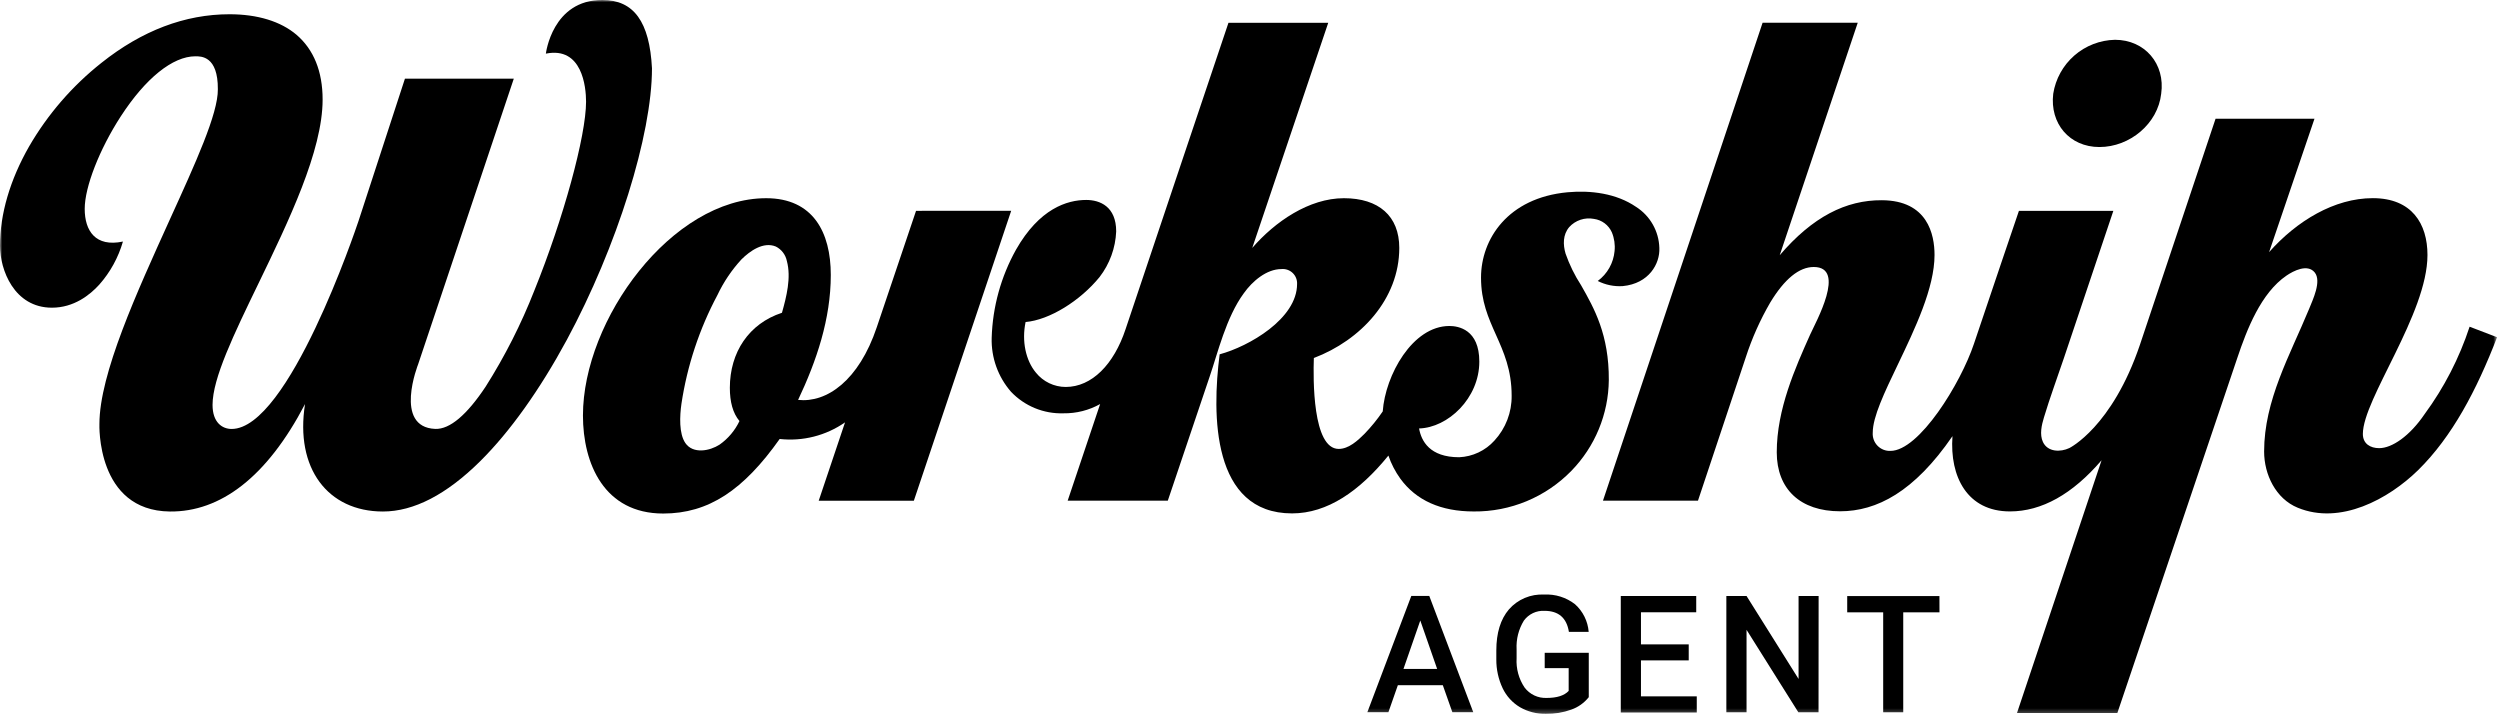 <svg width="556" height="159" viewBox="0 0 556 159" fill="none" xmlns="http://www.w3.org/2000/svg">
<mask id="mask0_6261_6854" style="mask-type:luminance" maskUnits="userSpaceOnUse" x="0" y="0" width="556" height="159">
<path d="M555.35 0H0V158.76H555.35V0Z" fill="white"/>
</mask>
<g mask="url(#mask0_6261_6854)">
<path d="M134 6.09226e-05C122.82 -0.07 121.4 11.93 121.4 11.93C129.48 10.3 130.34 19.34 130.34 22.61C130.34 30.24 125.29 48.67 118.84 64.61C115.917 72.07 112.287 79.232 108 86C103.86 92.23 100.06 95.51 96.8 95.39C87.44 95 93 81 93 81L114.27 17.49H90.06L79.74 49.13C79.11 51 64.17 95.4 51.51 95.4C49.46 95.4 47.27 94 47.27 90.05C47.27 84.14 52 74.36 57.48 63.05C64.17 49.23 71.75 33.56 71.75 22.14C71.75 15.85 69.75 11 65.95 7.74C62.42 4.74 57.26 3.17 51.04 3.17C41.15 3.17 31.58 6.8 22.57 13.97C16.075 19.106 10.609 25.424 6.46 32.59C2.23 40 0 47.6 0 54.67C0 60 3.14 68.43 11.55 68.43C16.42 68.43 19.97 65.63 22.09 63.29C24.529 60.529 26.322 57.26 27.34 53.72C21.23 55.01 18.84 51.33 18.84 46.45C18.84 41.57 22.13 33.18 26.84 25.91C32.36 17.4 38.41 12.52 43.45 12.52C44.69 12.52 48.5 12.42 48.45 19.84C48.52 25.29 43.45 36.33 37.76 48.84C30.44 65 22.11 83.18 22.11 94.31C22.11 94.31 21.36 113.58 37.77 113.76C48.99 113.88 59.34 106.16 67.84 89.86C65.57 104.17 72.92 113.76 85.16 113.76C92.02 113.76 99.3 110 106.8 102.57C113.38 96.05 120.05 86.71 126.07 75.57C137.23 54.87 145 30 145 15.2C144.47 4.83 140.95 6.09226e-05 134 6.09226e-05Z" fill="black"/>
<path d="M203.728 46.89C203.728 46.89 198.998 60.86 194.998 72.77C190.998 84.68 183.848 89.62 177.498 88.94C181.608 80.25 184.768 70.94 184.768 61.14C184.768 51.66 180.818 44.08 170.398 44.08C149.398 44.08 129.648 71.08 129.648 92.41C129.648 103.15 134.388 114.21 147.498 114.21C157.608 114.21 165.348 109 173.398 97.63C178.533 98.197 183.699 96.883 187.938 93.93L182.078 111.37H203.238L224.888 46.88L203.728 46.89ZM173.908 69.56C166.558 71.97 162.318 78.34 162.318 86.26C162.318 89.36 162.978 91.88 164.458 93.64C163.464 95.732 161.949 97.533 160.058 98.87C157.838 100.31 154.138 101.02 152.428 98.54C150.988 96.45 151.158 92.54 151.558 89.77C152.832 81.324 155.537 73.157 159.558 65.62C160.929 62.718 162.733 60.04 164.908 57.68C166.788 55.82 169.778 53.68 172.548 54.83C173.173 55.146 173.719 55.6 174.143 56.158C174.568 56.716 174.86 57.363 174.998 58.05C175.998 61.75 174.908 66 173.908 69.56Z" fill="black"/>
<path d="M466.908 32.7C473.698 32.7 479.908 27.49 480.648 20.85C481.598 14.22 477.018 8.85 470.378 8.85C467.044 8.92 463.84 10.16 461.328 12.354C458.816 14.548 457.156 17.555 456.638 20.85C455.848 27.48 460.268 32.7 466.908 32.7Z" fill="black"/>
<path d="M434.23 97C425.71 109.4 417.39 113.71 409.23 113.71C400.41 113.71 395.15 108.8 395.15 100.58C395.15 91.02 399.26 81.84 402.56 74.45C403.81 71.66 410.71 59.38 403.38 59.38C400.13 59.38 396.87 62.04 393.7 67.28C391.465 71.13 389.645 75.206 388.27 79.44L377.63 111.35H356.5L392 5.06H413.16L395.81 56.76C403.13 48.22 410.52 44.48 418.53 44.53C428.72 44.58 430.24 52.16 430.24 56.71C430.24 64.02 425.9 73.09 422.07 81.09C419.07 87.34 416.5 92.73 416.5 96.2C416.459 96.734 416.531 97.27 416.712 97.774C416.892 98.277 417.178 98.737 417.549 99.122C417.92 99.508 418.369 99.81 418.866 100.01C419.362 100.209 419.895 100.301 420.43 100.28C426.82 100.28 436.06 85.28 439.01 76.45C441.96 67.62 449.01 46.89 449.01 46.89H470.01L459.01 79.64C457.53 84.04 455.9 88.41 454.57 92.85C454.06 94.54 453.57 96.62 454.35 98.3C455.41 100.55 458.24 100.59 460.22 99.65C460.22 99.65 469.73 95 475.93 76.65L492.74 26.41H514.74L504.65 56.07C510.81 49.12 519.18 44.07 527.71 44.07C536.4 44.07 539.87 49.76 539.87 56.71C539.87 69.82 525.5 88.77 525.5 96.51C525.5 98.7 527.17 99.67 529.13 99.67C531.97 99.67 535.92 96.99 539.24 92.09C543.581 86.183 546.956 79.625 549.24 72.66L555.35 75C550.77 86.85 545.35 97.11 537.82 104.53C531.19 111.03 520.47 116.82 511.02 112.92C506.12 110.92 503.54 105.51 503.54 100.42C503.54 89.02 509.3 78.97 513.54 68.71C514.34 66.71 516.38 62.53 514.78 60.58C513.18 58.63 510.08 60.23 508.52 61.29C502.82 65.18 499.7 73.29 497.59 79.57L470.9 158.57H448.58L467.39 102.36C460.92 109.91 454.07 113.74 447.01 113.74C437.56 113.74 433.57 106.07 434.23 97Z" fill="black"/>
<path d="M351.64 63.45C350.209 61.247 349.047 58.88 348.18 56.4C347.6 54.4 347.56 52.21 348.99 50.51C349.671 49.76 350.534 49.198 351.496 48.877C352.457 48.557 353.485 48.489 354.48 48.68C355.348 48.796 356.172 49.132 356.872 49.657C357.572 50.183 358.126 50.879 358.48 51.68C359.023 52.995 359.229 54.425 359.08 55.84C358.96 57.15 358.565 58.419 357.921 59.565C357.276 60.711 356.397 61.708 355.34 62.49C357.058 63.361 358.978 63.755 360.9 63.63C366.74 63.07 369.2 58.63 369.04 55.15C368.99 53.317 368.491 51.523 367.586 49.928C366.681 48.332 365.398 46.984 363.85 46C359.47 43 353.78 42.29 348.62 42.76C335.33 44 329.38 53.19 329.38 61.73C329.38 67.04 331 70.65 332.71 74.48C334.42 78.31 336.19 82.25 336.19 88C336.239 91.703 334.865 95.282 332.35 98C331.354 99.103 330.149 99.997 328.805 100.63C327.461 101.264 326.004 101.624 324.52 101.69C317.94 101.69 316.1 98.06 315.6 95.29C322 95.12 329 88.6 329 80.42C329 73.27 324.34 72.5 322.34 72.5C314.14 72.5 308.09 83.43 307.52 91.5C306.309 93.281 304.948 94.953 303.45 96.5C301.98 97.97 299.96 99.84 297.73 99.84C291.89 99.84 292.04 84.2 292.2 79.62C302.62 75.67 311.2 66.51 311.2 55.14C311.2 48.03 306.62 44.08 298.88 44.08C291.14 44.08 283.56 49.29 278.5 55.14L295.4 5.07H273.21C273.21 5.07 252.94 65.33 250.33 73.2C247.72 81.07 242.82 86.06 237 86.06C235.731 86.055 234.479 85.767 233.336 85.217C232.192 84.667 231.186 83.868 230.39 82.88C228.13 80.17 227.2 75.88 228.09 71.62C233.41 71.16 240.24 66.9 244.54 61.62C246.793 58.701 248.086 55.155 248.24 51.47C248.24 45.92 244.62 44.47 241.58 44.47C237.32 44.47 231.16 46.39 225.96 55.53C222.611 61.535 220.756 68.257 220.55 75.13C220.423 79.529 221.958 83.813 224.85 87.13C226.347 88.707 228.161 89.949 230.172 90.775C232.183 91.6 234.347 91.991 236.52 91.92C239.371 91.962 242.182 91.251 244.67 89.86L237.45 111.35H259.72L269.05 83.69C270.79 78.64 272.68 70.58 276.63 65.21C278.53 62.53 281.68 59.84 285 59.84C285.453 59.798 285.911 59.854 286.34 60.004C286.77 60.154 287.163 60.394 287.492 60.709C287.821 61.024 288.079 61.405 288.247 61.828C288.416 62.251 288.492 62.705 288.47 63.16C288.47 70.9 277.73 77.06 271.25 78.8C269.51 92.22 269.51 114.18 287.36 114.18C295.19 114.18 302.36 109.24 308.78 101.32C309.407 103.151 310.3 104.879 311.43 106.45C314.96 111.29 320.43 113.75 327.77 113.75C331.802 113.788 335.8 113.01 339.524 111.464C343.248 109.917 346.621 107.633 349.44 104.75C354.729 99.34 357.724 92.096 357.8 84.53C357.86 74.43 354.56 68.59 351.64 63.45Z" fill="black"/>
<path d="M320.882 152.39H310.882L308.782 158.39H304.102L313.872 132.54H317.872L327.652 158.39H323.002L320.882 152.39ZM312.132 148.77H319.622L315.872 138L312.132 148.77Z" fill="black"/>
<path d="M353.342 155.05C352.333 156.322 350.984 157.283 349.452 157.82C347.641 158.473 345.727 158.792 343.802 158.76C341.788 158.799 339.8 158.291 338.052 157.29C336.375 156.297 335.031 154.828 334.192 153.07C333.248 151.069 332.766 148.882 332.782 146.67V144.67C332.782 140.763 333.719 137.713 335.592 135.52C336.563 134.415 337.773 133.545 339.129 132.976C340.485 132.406 341.953 132.151 343.422 132.23C345.888 132.099 348.319 132.859 350.272 134.37C352.042 135.951 353.135 138.154 353.322 140.52H348.922C348.422 137.407 346.615 135.85 343.502 135.85C342.616 135.8 341.733 135.972 340.931 136.351C340.129 136.73 339.435 137.304 338.912 138.02C337.738 139.933 337.173 142.158 337.292 144.4V146.4C337.153 148.702 337.775 150.986 339.062 152.9C339.631 153.656 340.375 154.262 341.23 154.667C342.086 155.071 343.027 155.261 343.972 155.22C346.265 155.22 347.899 154.7 348.872 153.66V148.6H343.542V145.19H353.342V155.05Z" fill="black"/>
<path d="M375.571 146.87H364.951V154.87H377.361V158.46H360.461V132.55H377.241V136.17H364.951V143.31H375.571V146.87Z" fill="black"/>
<path d="M404.441 158.41H399.951L388.431 140.07V158.41H383.941V132.55H388.431L400.001 151V132.55H404.461L404.441 158.41Z" fill="black"/>
<path d="M431.34 136.18H423.28V158.41H418.82V136.18H410.82V132.56H431.33L431.34 136.18Z" fill="black"/>
</g>
</svg>
